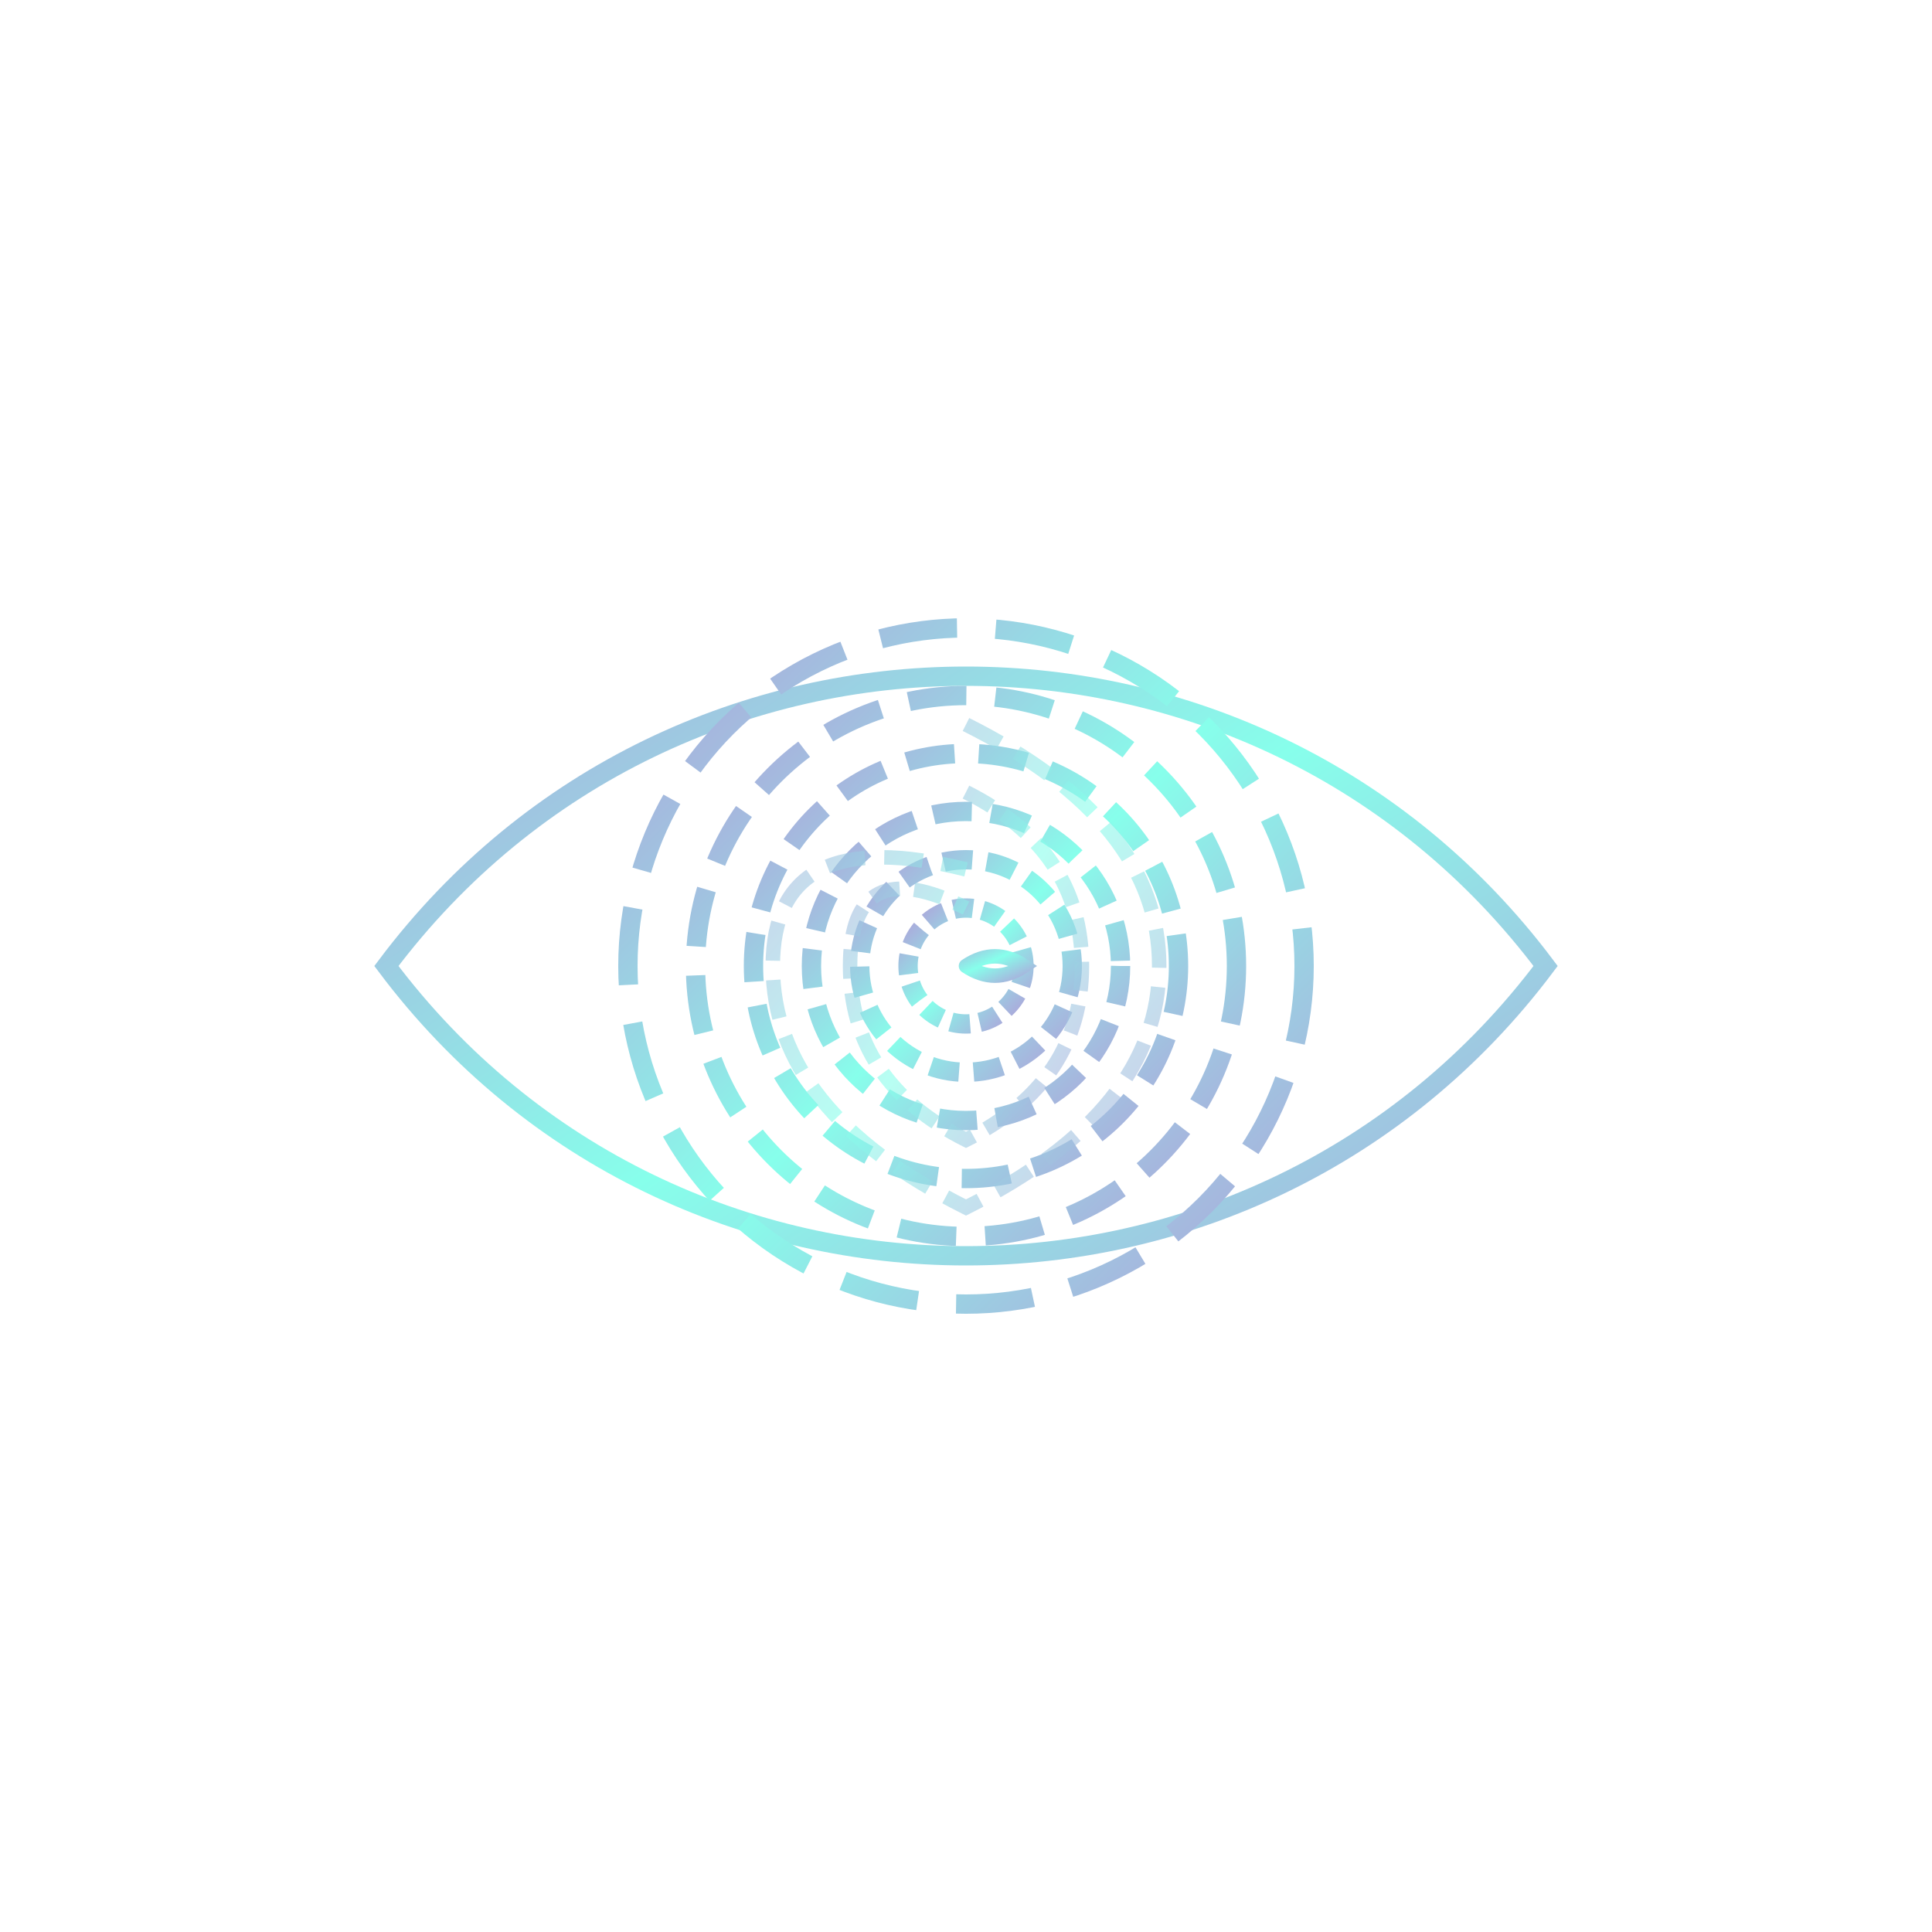 <svg width="200" height="200" viewBox="0 0 200 200" fill="none" xmlns="http://www.w3.org/2000/svg">
  <defs>
    <linearGradient id="eyeGradient" x1="0%" y1="0%" x2="100%" y2="100%">
      <stop offset="0%" style="stop-color:#B19CD9;stop-opacity:1" />
      <stop offset="50%" style="stop-color:#87FFEB;stop-opacity:1" />
      <stop offset="100%" style="stop-color:#B19CD9;stop-opacity:1" />
    </linearGradient>
    <filter id="glow">
      <feGaussianBlur stdDeviation="2" result="coloredBlur"/>
      <feMerge> 
        <feMergeNode in="coloredBlur"/>
        <feMergeNode in="SourceGraphic"/>
      </feMerge>
    </filter>
    <!-- Mask definition for eye shape -->
    <mask id="eyeMask">
      <rect width="100%" height="100%" fill="black"/>
      <path d="M40 100 C70 60, 130 60, 160 100 C130 140, 70 140, 40 100 Z" fill="white"/>
    </mask>
  </defs>
  
  <!-- Background that will be revealed through eye mask -->
  <rect width="100%" height="100%" fill="transparent"/>
  
  <!-- Eye outline - just the border -->
  <path d="M40 100 C70 60, 130 60, 160 100 C130 140, 70 140, 40 100 Z" 
        fill="none"
        stroke="url(#eyeGradient)" 
        stroke-width="2"
        filter="url(#glow)"/>
  
  <!-- Spiral pattern - only visible through eye mask -->
  <g mask="url(#eyeMask)">
    <g stroke="url(#eyeGradient)" stroke-width="2" fill="none" filter="url(#glow)">
      <!-- Outer spiral rings - sized to fit within eye shape -->
      <circle cx="100" cy="100" r="35" stroke-dasharray="8,4"/>
      <circle cx="100" cy="100" r="28" stroke-dasharray="6,3"/>
      <circle cx="100" cy="100" r="22" stroke-dasharray="5,2.5"/>
      <circle cx="100" cy="100" r="16" stroke-dasharray="4,2"/>
      <circle cx="100" cy="100" r="11" stroke-dasharray="3,1.5"/>
      <circle cx="100" cy="100" r="6" stroke-dasharray="2,1"/>
      
      <!-- Spiral center -->
      <path d="M100 100 Q103 98, 106 100 Q103 102, 100 100 Q97 98, 100 100" 
            stroke-width="1.5"/>
    </g>
    
    <!-- Additional spiral lines for depth - fit within eye -->
    <g stroke="url(#eyeGradient)" stroke-width="1.5" fill="none" opacity="0.6">
      <path d="M100 75 Q120 85, 120 100 Q120 115, 100 125 Q80 115, 80 100 Q80 85, 100 90" 
            stroke-dasharray="4,2"/>
      <path d="M100 82 Q112 88, 112 100 Q112 112, 100 118 Q88 112, 88 100 Q88 88, 100 94" 
            stroke-dasharray="3,1.5"/>
    </g>
  </g>
</svg>